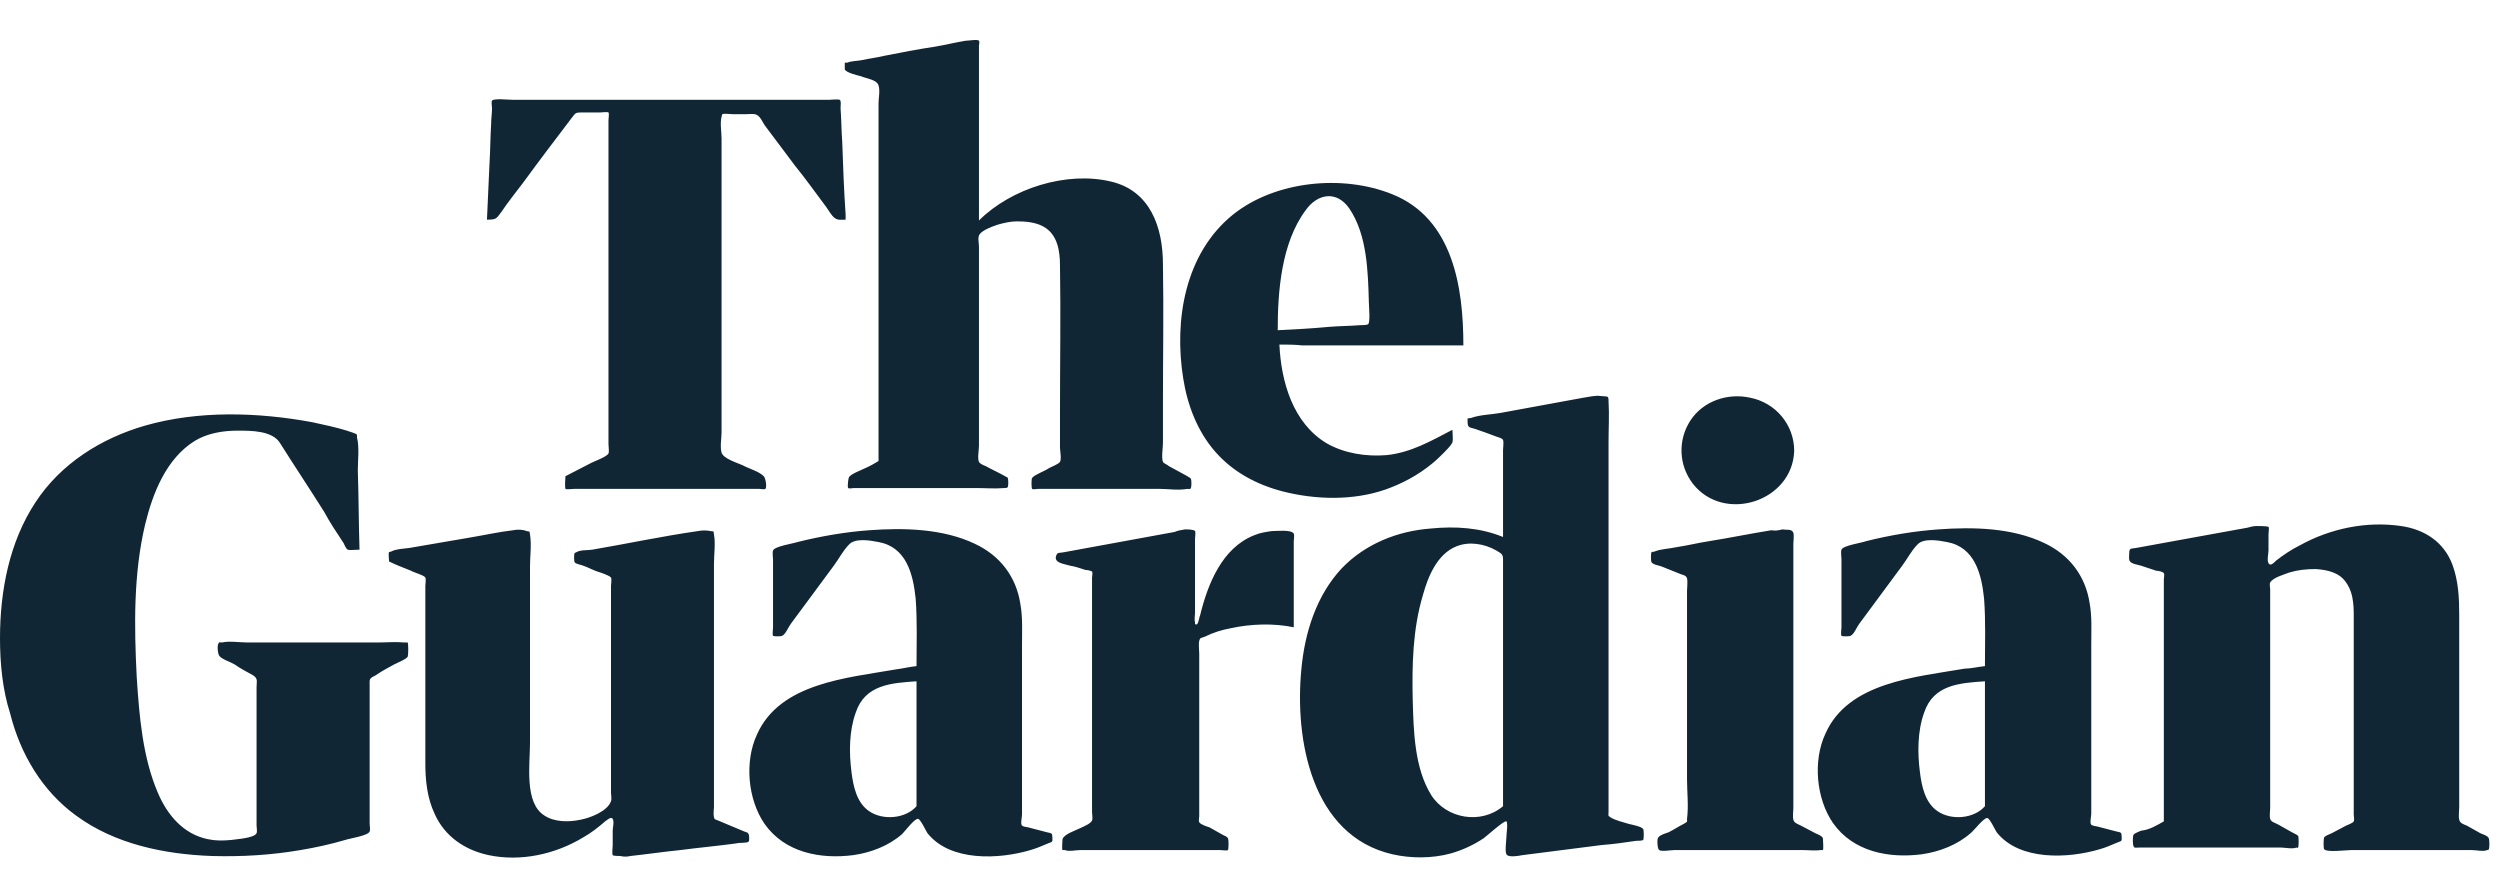 <svg width="125" height="44" viewBox="0 0 125 44" fill="none" xmlns="http://www.w3.org/2000/svg">
<path d="M28.272 23.811C28.694 23.6 29.158 23.347 29.58 23.136C29.749 23.052 30.339 22.84 30.424 22.672C30.466 22.587 30.424 22.334 30.424 22.207V21.195V13.979V6.932V6.004C30.424 5.962 30.466 5.666 30.424 5.624C30.382 5.582 30.044 5.624 30.002 5.624H29.073C28.736 5.624 28.778 5.666 28.567 5.92C27.765 6.975 26.964 8.029 26.162 9.127C25.782 9.633 25.402 10.097 25.065 10.603C24.812 10.941 24.812 10.983 24.348 10.983L24.474 8.198C24.516 7.523 24.516 6.848 24.558 6.173C24.558 5.92 24.601 5.666 24.601 5.413C24.601 5.329 24.558 5.076 24.601 5.033C24.685 4.907 25.445 4.991 25.656 4.991H41.437C41.522 4.991 41.901 4.949 41.986 4.991C42.07 5.033 42.028 5.287 42.028 5.413C42.07 5.962 42.07 6.553 42.112 7.101C42.154 8.325 42.197 9.506 42.281 10.73V10.983C42.07 10.983 41.901 11.025 41.733 10.899C41.564 10.772 41.437 10.519 41.311 10.35C40.804 9.675 40.298 8.958 39.749 8.283L38.23 6.257C38.146 6.131 38.019 5.835 37.85 5.751C37.724 5.666 37.471 5.709 37.302 5.709H36.627C36.542 5.709 36.205 5.666 36.12 5.709C36.078 5.751 36.12 5.751 36.078 5.835C35.994 6.173 36.078 6.595 36.078 6.932V21.617C36.078 21.912 35.994 22.334 36.078 22.63C36.163 22.925 36.838 23.136 37.133 23.262C37.428 23.431 37.935 23.558 38.188 23.811C38.272 23.895 38.357 24.317 38.272 24.444C38.23 24.486 38.019 24.444 37.977 24.444H28.694C28.609 24.444 28.314 24.486 28.272 24.444C28.23 24.275 28.272 23.938 28.272 23.811ZM43.927 23.052V16.891V6.806V5.16C43.927 4.907 44.011 4.527 43.927 4.274C43.842 3.979 43.336 3.936 43.041 3.81C42.872 3.768 42.323 3.641 42.239 3.472V3.135H42.365C42.534 3.05 42.872 3.05 43.083 3.008C43.463 2.924 43.842 2.881 44.18 2.797C45.024 2.628 45.91 2.459 46.754 2.333C47.26 2.248 47.767 2.122 48.273 2.038C48.4 2.038 48.906 1.953 48.948 2.038C48.99 2.08 48.948 2.248 48.948 2.291V11.025C50.552 9.422 53.337 8.536 55.573 9.084C57.514 9.549 58.147 11.363 58.147 13.22C58.189 15.583 58.147 17.904 58.147 20.267V22.165C58.147 22.376 58.063 22.883 58.147 23.094C58.189 23.178 58.358 23.22 58.442 23.305C58.738 23.473 59.075 23.642 59.371 23.811C59.413 23.853 59.54 23.895 59.54 23.938C59.582 23.98 59.582 24.36 59.54 24.402C59.497 24.486 59.497 24.444 59.371 24.444C58.907 24.528 58.4 24.444 57.978 24.444H51.902C51.86 24.444 51.649 24.486 51.607 24.444C51.564 24.402 51.564 23.938 51.607 23.895C51.733 23.727 52.239 23.558 52.408 23.431C52.535 23.347 52.915 23.22 52.999 23.094C53.084 22.967 52.999 22.503 52.999 22.376V20.646C52.999 18.199 53.041 15.709 52.999 13.262C52.999 12.544 52.873 11.701 52.155 11.321C51.775 11.11 51.269 11.068 50.847 11.068C50.51 11.068 50.172 11.152 49.877 11.236C49.623 11.321 49.159 11.49 48.99 11.701C48.864 11.869 48.948 12.123 48.948 12.334V22.292C48.948 22.503 48.864 22.925 48.948 23.094C48.99 23.178 49.159 23.262 49.286 23.305C49.581 23.473 49.961 23.642 50.256 23.811C50.298 23.853 50.383 23.853 50.383 23.895C50.425 23.938 50.425 24.317 50.383 24.36C50.341 24.402 50.298 24.402 50.214 24.402C49.75 24.444 49.244 24.402 48.779 24.402H42.703C42.661 24.402 42.45 24.444 42.408 24.402C42.365 24.36 42.408 23.938 42.45 23.853C42.577 23.684 43.041 23.516 43.209 23.431C43.505 23.305 43.716 23.178 43.927 23.052ZM63.97 17.228C64.055 19.085 64.645 21.153 66.333 22.165C67.219 22.672 68.317 22.84 69.329 22.756C70.553 22.63 71.566 22.039 72.621 21.49C72.621 21.659 72.663 21.954 72.621 22.123C72.536 22.292 72.325 22.503 72.199 22.63C72.03 22.798 71.819 23.009 71.608 23.178C70.891 23.769 70.089 24.191 69.245 24.486C67.641 25.035 65.785 24.992 64.139 24.571C62.831 24.233 61.649 23.6 60.763 22.587C59.877 21.575 59.371 20.267 59.16 18.916C58.696 16.005 59.244 12.671 61.649 10.73C63.759 9.042 67.135 8.705 69.625 9.717C72.663 10.941 73.169 14.401 73.169 17.27H65.109C64.73 17.228 64.35 17.228 63.97 17.228ZM63.886 16.511C64.73 16.469 65.574 16.427 66.46 16.342C66.966 16.3 67.515 16.3 68.021 16.258C68.106 16.258 68.317 16.258 68.401 16.216C68.527 16.131 68.443 15.287 68.443 15.118C68.401 13.599 68.359 11.743 67.472 10.435C66.84 9.506 65.869 9.675 65.278 10.519C64.055 12.165 63.886 14.612 63.886 16.511ZM0 31.913C0 29.55 0.464 27.102 1.772 25.119C3.038 23.178 5.064 21.912 7.258 21.279C9.916 20.52 12.87 20.604 15.613 21.11C16.203 21.237 16.794 21.364 17.343 21.532C17.427 21.575 17.807 21.659 17.849 21.743V21.87C17.976 22.376 17.891 23.009 17.891 23.516C17.934 24.824 17.934 26.174 17.976 27.482C17.807 27.482 17.512 27.524 17.385 27.482C17.301 27.44 17.216 27.229 17.174 27.145C16.837 26.638 16.499 26.132 16.203 25.583C15.486 24.444 14.727 23.305 14.009 22.165C13.63 21.532 12.575 21.532 11.899 21.532C11.14 21.532 10.38 21.659 9.747 22.039C8.313 22.925 7.638 24.655 7.258 26.216C6.667 28.706 6.709 31.322 6.836 33.854C6.962 35.795 7.131 37.862 7.891 39.635C8.355 40.732 9.157 41.702 10.38 41.956C10.76 42.04 11.14 42.04 11.562 41.998C11.815 41.956 12.701 41.913 12.828 41.66C12.87 41.576 12.828 41.365 12.828 41.281V40.563V36.09V34.36C12.828 34.065 12.912 33.938 12.659 33.769C12.364 33.601 12.026 33.432 11.731 33.221C11.52 33.094 11.098 32.968 10.971 32.799C10.887 32.715 10.845 32.25 10.929 32.166C10.971 32.082 10.971 32.124 11.098 32.124C11.477 32.039 11.984 32.124 12.364 32.124H18.904C19.326 32.124 19.79 32.082 20.212 32.124H20.381C20.423 32.166 20.423 32.757 20.381 32.841C20.297 32.968 19.875 33.136 19.706 33.221C19.41 33.39 19.073 33.559 18.777 33.769C18.44 33.938 18.482 33.938 18.482 34.318V41.196C18.482 41.281 18.524 41.491 18.482 41.576C18.398 41.787 17.512 41.913 17.259 41.998C16.541 42.209 15.782 42.378 15.022 42.504C13.545 42.757 12.068 42.842 10.591 42.8C8.228 42.715 5.739 42.209 3.798 40.774C2.11 39.55 1.013 37.694 0.506 35.668C0.127 34.487 0 33.179 0 31.913ZM19.453 28.073C19.453 27.988 19.41 27.651 19.453 27.609C19.495 27.567 19.537 27.609 19.579 27.567C19.832 27.44 20.17 27.44 20.465 27.398C21.436 27.229 22.406 27.06 23.419 26.891C24.179 26.765 24.938 26.596 25.656 26.512C25.867 26.469 26.12 26.469 26.331 26.554C26.542 26.596 26.457 26.554 26.5 26.723C26.584 27.229 26.5 27.82 26.5 28.326V37.145C26.5 38.2 26.204 40.141 27.217 40.774C27.723 41.112 28.441 41.112 29.031 40.985C29.495 40.901 30.382 40.563 30.55 40.057C30.593 39.93 30.55 39.761 30.55 39.635V38.749V32.883V30.183V29.297C30.55 29.212 30.593 28.959 30.55 28.875C30.424 28.748 30.002 28.621 29.875 28.579C29.622 28.495 29.411 28.368 29.158 28.284C29.073 28.242 28.778 28.2 28.736 28.115C28.694 28.073 28.694 27.693 28.736 27.651C28.778 27.609 28.778 27.651 28.82 27.609C29.031 27.482 29.411 27.524 29.622 27.482C31.352 27.187 33.124 26.807 34.897 26.554C35.108 26.512 35.319 26.512 35.53 26.554C35.741 26.596 35.656 26.512 35.698 26.723C35.783 27.145 35.698 27.735 35.698 28.2V40.352C35.698 40.479 35.656 40.69 35.698 40.858C35.741 40.985 35.698 40.943 35.909 41.027C36.331 41.196 36.795 41.407 37.218 41.576C37.344 41.618 37.386 41.618 37.428 41.702C37.471 41.787 37.471 42.082 37.428 42.082C37.344 42.167 36.922 42.124 36.838 42.167C35.909 42.293 34.981 42.378 34.011 42.504C33.167 42.589 32.323 42.715 31.521 42.8C31.352 42.842 31.183 42.842 31.015 42.8C30.93 42.8 30.677 42.8 30.635 42.757C30.593 42.673 30.635 42.335 30.635 42.251V41.534C30.635 41.407 30.719 41.069 30.635 40.943C30.55 40.816 30.382 40.985 30.255 41.069C29.918 41.365 29.538 41.66 29.158 41.871C27.765 42.715 26.035 43.095 24.432 42.757C23.25 42.504 22.238 41.829 21.731 40.69C21.352 39.888 21.267 39.002 21.267 38.158V33.136V30.267V29.297C21.267 29.212 21.309 28.959 21.267 28.875C21.183 28.748 20.676 28.621 20.55 28.537C20.128 28.368 19.79 28.242 19.453 28.073ZM59.244 26.469C59.329 26.469 59.708 26.469 59.751 26.554C59.793 26.596 59.751 26.891 59.751 26.934V30.647C59.751 30.773 59.708 30.985 59.751 31.111V31.195C59.919 31.364 59.962 30.816 60.004 30.773C60.383 29.212 61.101 27.398 62.704 26.765C63 26.638 63.295 26.596 63.59 26.554C63.844 26.554 64.561 26.469 64.688 26.68C64.73 26.765 64.688 26.976 64.688 27.06V31.364C63.675 31.153 62.535 31.195 61.565 31.406C61.101 31.491 60.679 31.617 60.257 31.828C60.046 31.913 60.004 31.871 59.962 32.039C59.919 32.208 59.962 32.504 59.962 32.672V40.816C59.962 40.901 59.919 41.027 59.962 41.112C60.046 41.238 60.341 41.323 60.468 41.365C60.679 41.491 60.932 41.618 61.143 41.745C61.227 41.787 61.354 41.829 61.396 41.913C61.438 41.956 61.438 42.462 61.396 42.504C61.354 42.546 61.101 42.504 61.016 42.504H54.012C53.801 42.504 53.421 42.589 53.252 42.504H53.126C53.084 42.462 53.126 41.998 53.126 41.956C53.21 41.702 53.759 41.534 54.012 41.407C54.181 41.323 54.518 41.196 54.602 41.027C54.645 40.943 54.602 40.69 54.602 40.605V39.719V28.875C54.602 28.832 54.645 28.621 54.602 28.579C54.56 28.537 54.349 28.495 54.265 28.495C54.012 28.41 53.759 28.326 53.505 28.284C53.252 28.2 52.619 28.157 52.83 27.735C52.873 27.609 53.041 27.651 53.21 27.609C55.067 27.271 56.881 26.934 58.738 26.596C58.907 26.512 59.075 26.512 59.244 26.469ZM75.152 26.849V23.473V22.503C75.152 22.376 75.195 22.123 75.152 21.997C75.11 21.912 74.941 21.87 74.815 21.828C74.477 21.701 74.14 21.575 73.76 21.448C73.507 21.364 73.38 21.406 73.38 21.11C73.38 20.857 73.338 20.942 73.549 20.899C74.013 20.731 74.562 20.731 75.026 20.646C76.418 20.393 77.769 20.14 79.161 19.887C79.456 19.845 79.752 19.76 80.047 19.802C80.385 19.845 80.427 19.76 80.427 20.055C80.469 20.731 80.427 21.448 80.427 22.123V40.605C80.427 40.774 80.385 40.774 80.511 40.858C80.764 41.027 81.186 41.112 81.44 41.196C81.608 41.238 82.073 41.323 82.157 41.449C82.199 41.491 82.199 41.956 82.157 41.998C82.115 42.04 81.862 42.04 81.819 42.04C81.229 42.124 80.68 42.209 80.089 42.251C78.781 42.42 77.473 42.589 76.123 42.757C75.912 42.8 75.406 42.884 75.321 42.715C75.237 42.546 75.321 41.998 75.321 41.829C75.321 41.702 75.406 41.154 75.321 41.069C75.237 40.985 74.308 41.829 74.182 41.913C73.675 42.251 73.127 42.504 72.536 42.673C71.608 42.926 70.553 42.926 69.625 42.715C65.574 41.787 64.73 36.976 65.067 33.474C65.236 31.617 65.827 29.761 67.093 28.41C68.274 27.187 69.878 26.554 71.523 26.427C72.789 26.301 74.013 26.385 75.152 26.849ZM75.152 40.31V29.93V27.988C75.152 27.735 75.11 27.693 74.815 27.524C74.224 27.187 73.465 27.06 72.832 27.313C71.861 27.693 71.397 28.832 71.144 29.761C70.637 31.449 70.595 33.263 70.637 35.035C70.68 36.554 70.722 38.411 71.566 39.761C72.325 40.943 74.055 41.238 75.152 40.31ZM89.119 26.469C89.33 26.512 89.584 26.427 89.668 26.638C89.71 26.765 89.668 27.06 89.668 27.187V40.394C89.668 40.563 89.626 40.816 89.668 40.985C89.71 41.154 89.879 41.196 90.048 41.281C90.301 41.407 90.512 41.534 90.765 41.66C90.85 41.702 91.103 41.787 91.145 41.913C91.145 41.956 91.187 42.462 91.145 42.504H91.018C90.765 42.546 90.427 42.504 90.132 42.504H83.718C83.549 42.504 83.085 42.589 82.959 42.504C82.874 42.462 82.832 41.956 82.916 41.871C83.001 41.745 83.296 41.66 83.423 41.618C83.676 41.491 83.929 41.323 84.182 41.196C84.393 41.069 84.351 41.112 84.351 40.943C84.436 40.31 84.351 39.593 84.351 38.96V35.626V29.55C84.351 29.381 84.393 29.086 84.351 28.917C84.309 28.748 84.098 28.748 83.929 28.664C83.634 28.537 83.381 28.453 83.085 28.326C83.001 28.284 82.663 28.242 82.579 28.115C82.537 28.073 82.537 27.651 82.579 27.609C82.621 27.567 82.706 27.609 82.748 27.567C83.085 27.44 83.465 27.44 83.845 27.355C84.393 27.271 84.9 27.145 85.448 27.06C86.503 26.891 87.516 26.68 88.571 26.512C88.782 26.554 88.951 26.512 89.119 26.469ZM89.71 22.545C89.626 25.077 86.208 26.174 84.647 24.191C83.929 23.262 83.887 21.997 84.52 21.026C85.153 20.055 86.377 19.634 87.516 19.887C88.782 20.14 89.71 21.237 89.71 22.545ZM108.192 41.069V30.9V28.959C108.192 28.917 108.235 28.706 108.192 28.664C108.15 28.579 107.897 28.537 107.813 28.537L107.053 28.284C106.926 28.242 106.589 28.2 106.504 28.073C106.42 27.988 106.462 27.777 106.462 27.651C106.462 27.398 106.547 27.44 106.8 27.398L109.585 26.891L112.37 26.385C112.539 26.343 112.665 26.301 112.834 26.301C112.918 26.301 113.34 26.301 113.425 26.343C113.467 26.385 113.425 26.638 113.425 26.723V27.524C113.425 27.651 113.34 28.031 113.425 28.157C113.509 28.326 113.678 28.157 113.805 28.031C114.184 27.735 114.564 27.482 114.986 27.271C116.505 26.427 118.32 26.047 120.05 26.301C121.231 26.469 122.202 27.102 122.624 28.242C122.919 29.043 122.961 29.887 122.961 30.731V40.352C122.961 40.521 122.919 40.816 122.961 40.985C123.003 41.154 123.13 41.196 123.341 41.281C123.552 41.407 123.805 41.534 124.016 41.66C124.101 41.702 124.396 41.787 124.438 41.913C124.48 41.998 124.48 42.42 124.438 42.462C124.396 42.546 124.48 42.462 124.354 42.504C124.185 42.589 123.805 42.504 123.594 42.504H117.56C117.307 42.504 116.336 42.631 116.21 42.462C116.168 42.42 116.168 41.956 116.21 41.871C116.252 41.787 116.505 41.702 116.589 41.66C116.843 41.534 117.054 41.407 117.307 41.281C117.391 41.238 117.644 41.154 117.687 41.069C117.729 40.985 117.687 40.816 117.687 40.732V39.804V36.85V31.153C117.687 30.478 117.729 29.719 117.307 29.128C116.969 28.621 116.379 28.495 115.788 28.453C115.324 28.453 114.902 28.495 114.48 28.621C114.269 28.706 113.636 28.875 113.509 29.128C113.467 29.212 113.509 29.381 113.509 29.465V40.394C113.509 40.521 113.467 40.816 113.509 40.943C113.551 41.112 113.805 41.154 113.931 41.238C114.142 41.365 114.395 41.491 114.606 41.618C114.691 41.66 114.859 41.745 114.902 41.787C114.944 41.829 114.944 42.335 114.902 42.378C114.902 42.42 114.859 42.378 114.817 42.378C114.648 42.462 114.226 42.378 114.058 42.378H106.969C106.758 42.378 106.715 42.42 106.673 42.293C106.631 42.209 106.631 41.829 106.673 41.745C106.715 41.66 106.969 41.576 107.053 41.534C107.475 41.491 107.813 41.281 108.192 41.069ZM99.247 33.305C99.247 32.208 99.289 31.069 99.204 29.93C99.078 28.706 98.74 27.355 97.348 27.102C96.926 27.018 96.166 26.891 95.871 27.229C95.576 27.524 95.365 27.946 95.111 28.284L92.959 31.195C92.833 31.364 92.706 31.702 92.537 31.786C92.495 31.828 92.073 31.828 92.073 31.786C92.031 31.744 92.073 31.449 92.073 31.364V27.946C92.073 27.82 92.031 27.609 92.073 27.482C92.158 27.271 93.086 27.145 93.297 27.06C94.478 26.765 95.702 26.554 96.926 26.469C98.656 26.343 100.597 26.385 102.2 27.145C103.466 27.735 104.268 28.79 104.479 30.14C104.606 30.816 104.563 31.575 104.563 32.25V40.69C104.563 40.816 104.479 41.154 104.563 41.238C104.606 41.281 104.817 41.323 104.859 41.323C105.196 41.407 105.492 41.491 105.829 41.576C106.04 41.618 106.083 41.618 106.083 41.829C106.083 42.04 106.125 42.04 105.872 42.124C105.576 42.251 105.281 42.378 104.985 42.462C103.424 42.926 100.977 43.053 99.837 41.618C99.753 41.491 99.5 40.943 99.373 40.901C99.204 40.858 98.698 41.534 98.529 41.66C97.854 42.251 96.968 42.589 96.082 42.715C94.436 42.926 92.664 42.589 91.651 41.154C90.807 39.93 90.638 38.031 91.272 36.681C92.411 34.107 95.787 33.854 98.234 33.432C98.529 33.432 98.867 33.347 99.247 33.305ZM99.247 40.31V34.065C97.981 34.149 96.673 34.234 96.209 35.626C95.871 36.554 95.871 37.651 95.998 38.622C96.082 39.297 96.251 40.141 96.884 40.563C97.559 41.027 98.698 40.943 99.247 40.31ZM45.826 33.305C45.826 32.208 45.868 31.069 45.783 29.93C45.657 28.706 45.319 27.355 43.927 27.102C43.505 27.018 42.745 26.891 42.45 27.229C42.154 27.524 41.944 27.946 41.69 28.284L39.538 31.195C39.412 31.364 39.285 31.702 39.116 31.786C39.074 31.828 38.652 31.828 38.652 31.786C38.61 31.744 38.652 31.449 38.652 31.364V27.988C38.652 27.862 38.61 27.651 38.652 27.524C38.737 27.313 39.623 27.187 39.876 27.102C41.057 26.807 42.281 26.596 43.463 26.512C45.193 26.385 47.134 26.427 48.737 27.187C50.003 27.777 50.805 28.832 51.016 30.183C51.142 30.858 51.1 31.617 51.1 32.293V40.732C51.1 40.858 51.016 41.196 51.1 41.281C51.142 41.323 51.353 41.365 51.396 41.365C51.733 41.449 52.029 41.534 52.366 41.618C52.577 41.66 52.619 41.66 52.619 41.871C52.619 42.082 52.661 42.082 52.408 42.167C52.113 42.293 51.818 42.42 51.522 42.504C49.961 42.968 47.514 43.095 46.374 41.66C46.29 41.534 46.037 40.985 45.91 40.943C45.741 40.901 45.235 41.576 45.108 41.702C44.433 42.293 43.547 42.631 42.661 42.757C41.015 42.968 39.243 42.631 38.23 41.196C37.386 39.972 37.218 38.074 37.85 36.723C38.99 34.149 42.365 33.896 44.771 33.474C45.108 33.432 45.446 33.347 45.826 33.305ZM45.826 40.31V34.065C44.56 34.149 43.252 34.234 42.788 35.626C42.45 36.554 42.45 37.651 42.577 38.622C42.661 39.297 42.83 40.141 43.463 40.563C44.138 41.027 45.277 40.943 45.826 40.31Z" fill="#102634"/>
</svg>
